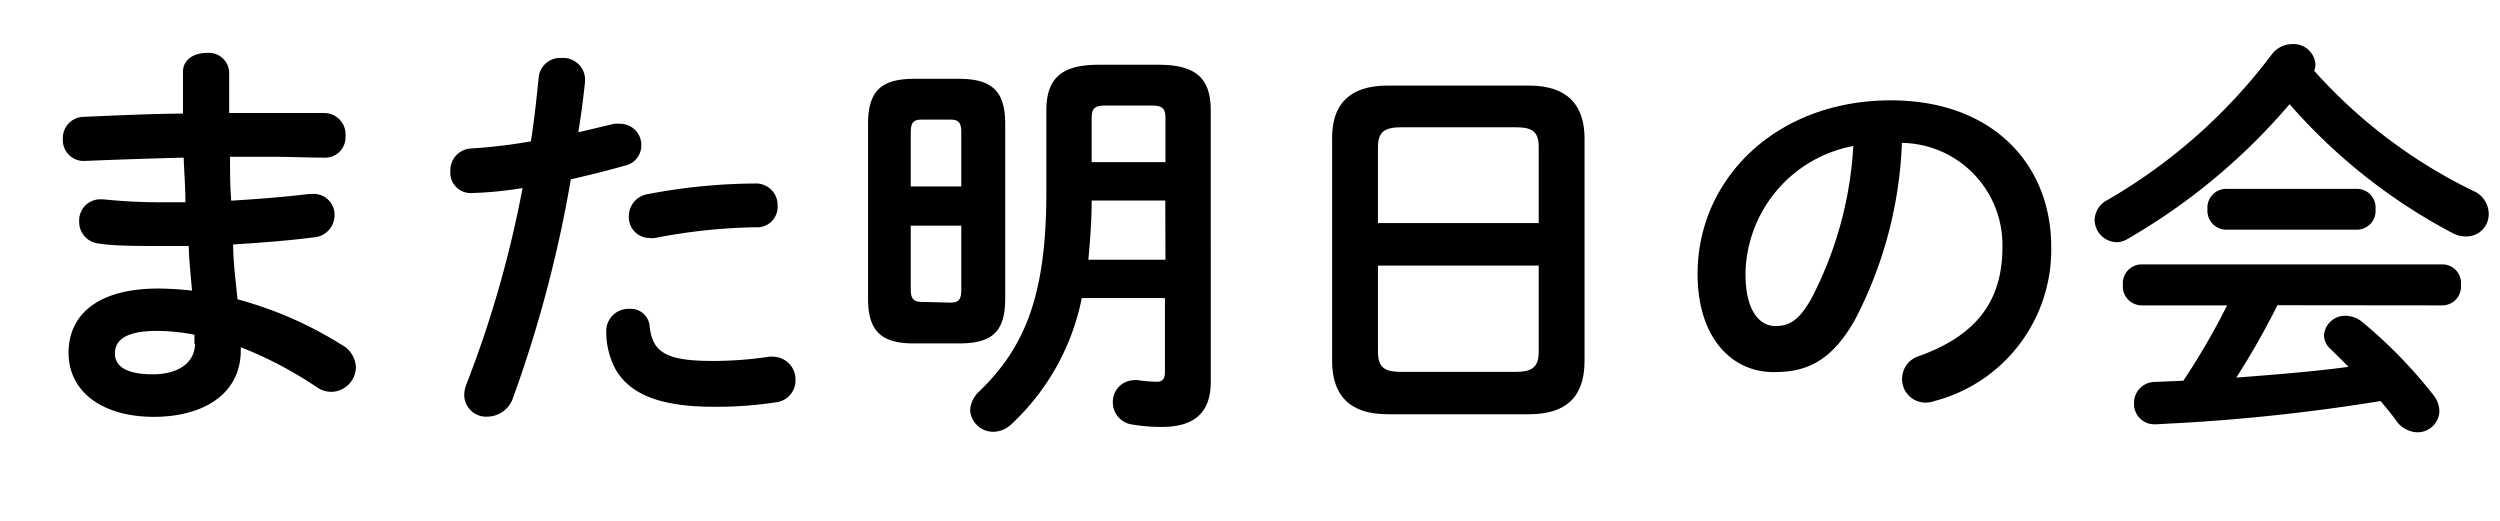 <svg xmlns="http://www.w3.org/2000/svg" width="144" height="30" viewBox="0 0 144 30"><path d="M13.2,6.51h1.54c1.39,0,2.71,0,3.93,0A1.23,1.23,0,0,1,19.9,7.85a1.17,1.17,0,0,1-1.23,1.23c-.93,0-2-.05-3.05-.05l-2.37,0c0,.84,0,1.69.07,2.53,1.59-.1,3.12-.22,4.51-.39H18a1.2,1.2,0,0,1,1.27,1.23,1.28,1.28,0,0,1-1.18,1.27c-1.46.19-3.05.31-4.66.41,0,1.05.15,2.11.25,3.16a22.08,22.08,0,0,1,6,2.62,1.53,1.53,0,0,1,.82,1.3,1.44,1.44,0,0,1-1.42,1.41,1.46,1.46,0,0,1-.82-.26A22.7,22.7,0,0,0,13.87,20v.17c0,2.59-2.25,3.84-5,3.84-3,0-4.92-1.46-4.92-3.69s1.73-3.7,5.16-3.7a18.71,18.71,0,0,1,1.95.12c-.07-.86-.17-1.73-.19-2.57H9.46c-1.44,0-2.91,0-3.75-.14a1.25,1.25,0,0,1-1.15-1.27,1.22,1.22,0,0,1,1.2-1.28h.17a32,32,0,0,0,3.45.17h1.3c0-.86-.07-1.7-.1-2.57-2,.05-4,.12-5.71.19A1.2,1.2,0,0,1,3.62,8a1.22,1.22,0,0,1,1.2-1.27c1.68-.07,3.68-.17,5.72-.19V4.13c0-.72.67-1.08,1.34-1.08A1.18,1.18,0,0,1,13.2,4.13Zm-2,13.3v-.53a11.47,11.47,0,0,0-2.16-.22c-1.87,0-2.42.58-2.42,1.3s.62,1.2,2.18,1.2S11.23,20.82,11.23,19.81Z"/><path d="M27.14,11.12a1.17,1.17,0,0,1-1.2-1.25,1.26,1.26,0,0,1,1.23-1.32,30.51,30.51,0,0,0,3.41-.41c.21-1.32.31-2.37.45-3.69a1.24,1.24,0,0,1,1.32-1.11,1.26,1.26,0,0,1,1.35,1.2v.15c-.12,1.15-.24,2-.39,2.93l2.07-.49a2.2,2.2,0,0,1,.36,0,1.22,1.22,0,0,1,1.2,1.27A1.19,1.19,0,0,1,36,9.54c-1.1.31-2.16.57-3.12.79A73,73,0,0,1,29.52,23,1.58,1.58,0,0,1,28.06,24a1.26,1.26,0,0,1-1.32-1.23,1.71,1.71,0,0,1,.14-.67A63.72,63.72,0,0,0,30.1,10.83,21.19,21.19,0,0,1,27.14,11.12Zm9.12,6.67a1.09,1.09,0,0,1,1.16,1c.16,1.54,1,2,3.65,2a21.68,21.68,0,0,0,3.21-.24.8.8,0,0,1,.27,0,1.3,1.3,0,0,1,1.27,1.35,1.26,1.26,0,0,1-1.11,1.27,22.31,22.31,0,0,1-3.6.26c-3.36,0-4.85-.86-5.61-2.08a4.56,4.56,0,0,1-.58-2.24A1.28,1.28,0,0,1,36.26,17.79Zm7.23-7.22a1.24,1.24,0,0,1,1.3,1.29,1.17,1.17,0,0,1-1.23,1.23,32.88,32.88,0,0,0-5.85.62,1.06,1.06,0,0,1-.29,0,1.2,1.2,0,0,1-1.2-1.25,1.29,1.29,0,0,1,1.1-1.28A33.55,33.55,0,0,1,43.49,10.57Z"/><path d="M52.61,19.78C50.69,19.78,50,19,50,17.19V7.13c0-1.84.72-2.59,2.64-2.59h2.61c1.92,0,2.65.75,2.65,2.59V17.19c0,1.92-.75,2.59-2.65,2.59ZM55.37,7.64c0-.58-.15-.75-.63-.75H53.09c-.48,0-.63.17-.63.75v3.1h2.91Zm-.63,9.79c.48,0,.63-.17.63-.74V13H52.46v3.65c0,.48.1.74.63.74Zm12-13.7c2.18,0,3,.81,3,2.64V22c0,1.9-1.1,2.59-2.81,2.59a10.1,10.1,0,0,1-1.73-.14,1.28,1.28,0,0,1-1.1-1.27,1.24,1.24,0,0,1,1.22-1.28.63.63,0,0,1,.24,0,8.57,8.57,0,0,0,1.08.09c.29,0,.46-.14.46-.55V17.17H62.31a13.54,13.54,0,0,1-4.06,7.27,1.51,1.51,0,0,1-1,.43,1.33,1.33,0,0,1-1.37-1.25,1.6,1.6,0,0,1,.53-1.08c2.57-2.49,3.86-5.42,3.86-11.45V6.37c0-1.83.84-2.64,3-2.64Zm.38,7.82H62.88c0,1.15-.09,2.28-.19,3.41h4.44ZM63.67,6.08c-.62,0-.79.17-.79.72V9.34h4.25V6.8c0-.55-.17-.72-.79-.72Z"/><path d="M79.92,23.86c-2.21,0-3.19-1.12-3.19-3.07V7.93c0-1.92,1-3,3.19-3h8.16c2.21,0,3.19,1.13,3.19,3.05V20.79c0,2.11-1.1,3.07-3.19,3.07ZM88.63,8.5c0-.91-.33-1.17-1.36-1.17H80.74c-1,0-1.37.26-1.37,1.17v4.35h9.26ZM87.27,21.42c1,0,1.36-.27,1.36-1.18V15.3H79.37v4.94c0,1,.45,1.18,1.37,1.18Z"/><path d="M97.78,15.78c0-5.48,4.53-10,11.13-10,5.86,0,9.24,3.68,9.24,8.45a9,9,0,0,1-6.69,8.86,1.65,1.65,0,0,1-.55.1,1.35,1.35,0,0,1-1.35-1.37,1.38,1.38,0,0,1,1-1.32c3.41-1.23,4.78-3.29,4.78-6.27a5.88,5.88,0,0,0-5.79-6,23.94,23.94,0,0,1-2.71,10.2c-1.32,2.33-2.74,3-4.59,3C99.82,21.49,97.78,19.52,97.78,15.78Zm2.76,0c0,2.2.86,3,1.72,3s1.4-.38,2.09-1.61a21.61,21.61,0,0,0,2.4-8.76A7.61,7.61,0,0,0,100.54,15.78Z"/><path d="M142.47,11a1.45,1.45,0,0,1,.88,1.29,1.28,1.28,0,0,1-1.29,1.33,1.65,1.65,0,0,1-.84-.22A32.63,32.63,0,0,1,131.88,6a35.6,35.6,0,0,1-9.31,7.75,1.22,1.22,0,0,1-.67.2,1.3,1.3,0,0,1-1.25-1.28,1.33,1.33,0,0,1,.74-1.15,31.64,31.64,0,0,0,9.46-8.38,1.48,1.48,0,0,1,1.18-.6,1.26,1.26,0,0,1,1.34,1.16,1.4,1.4,0,0,1-.07.38A29.63,29.63,0,0,0,142.47,11Zm-11.29,6.58a44.84,44.84,0,0,1-2.37,4.17c2.16-.17,4.32-.33,6.46-.62-.34-.36-.7-.7-1-1a1.1,1.1,0,0,1-.41-.81,1.22,1.22,0,0,1,1.27-1.13,1.54,1.54,0,0,1,.94.36,27.32,27.32,0,0,1,4.05,4.15,1.57,1.57,0,0,1,.39,1,1.26,1.26,0,0,1-1.3,1.2A1.55,1.55,0,0,1,138,24.2c-.26-.36-.57-.74-.88-1.1a110.4,110.4,0,0,1-12,1.29c-.16,0-.74.05-1,.05a1.17,1.17,0,0,1-1.2-1.22A1.2,1.2,0,0,1,124.1,22l1.66-.07a40.11,40.11,0,0,0,2.52-4.34h-4.94a1.09,1.09,0,0,1-1.06-1.18,1.08,1.08,0,0,1,1.06-1.18h17.35a1.07,1.07,0,0,1,1.06,1.18,1.08,1.08,0,0,1-1.06,1.18Zm4.59-6.7a1.07,1.07,0,0,1,1.06,1.17,1.08,1.08,0,0,1-1.06,1.18h-7.56a1.09,1.09,0,0,1-1.06-1.18,1.08,1.08,0,0,1,1.06-1.17Z"/></svg>